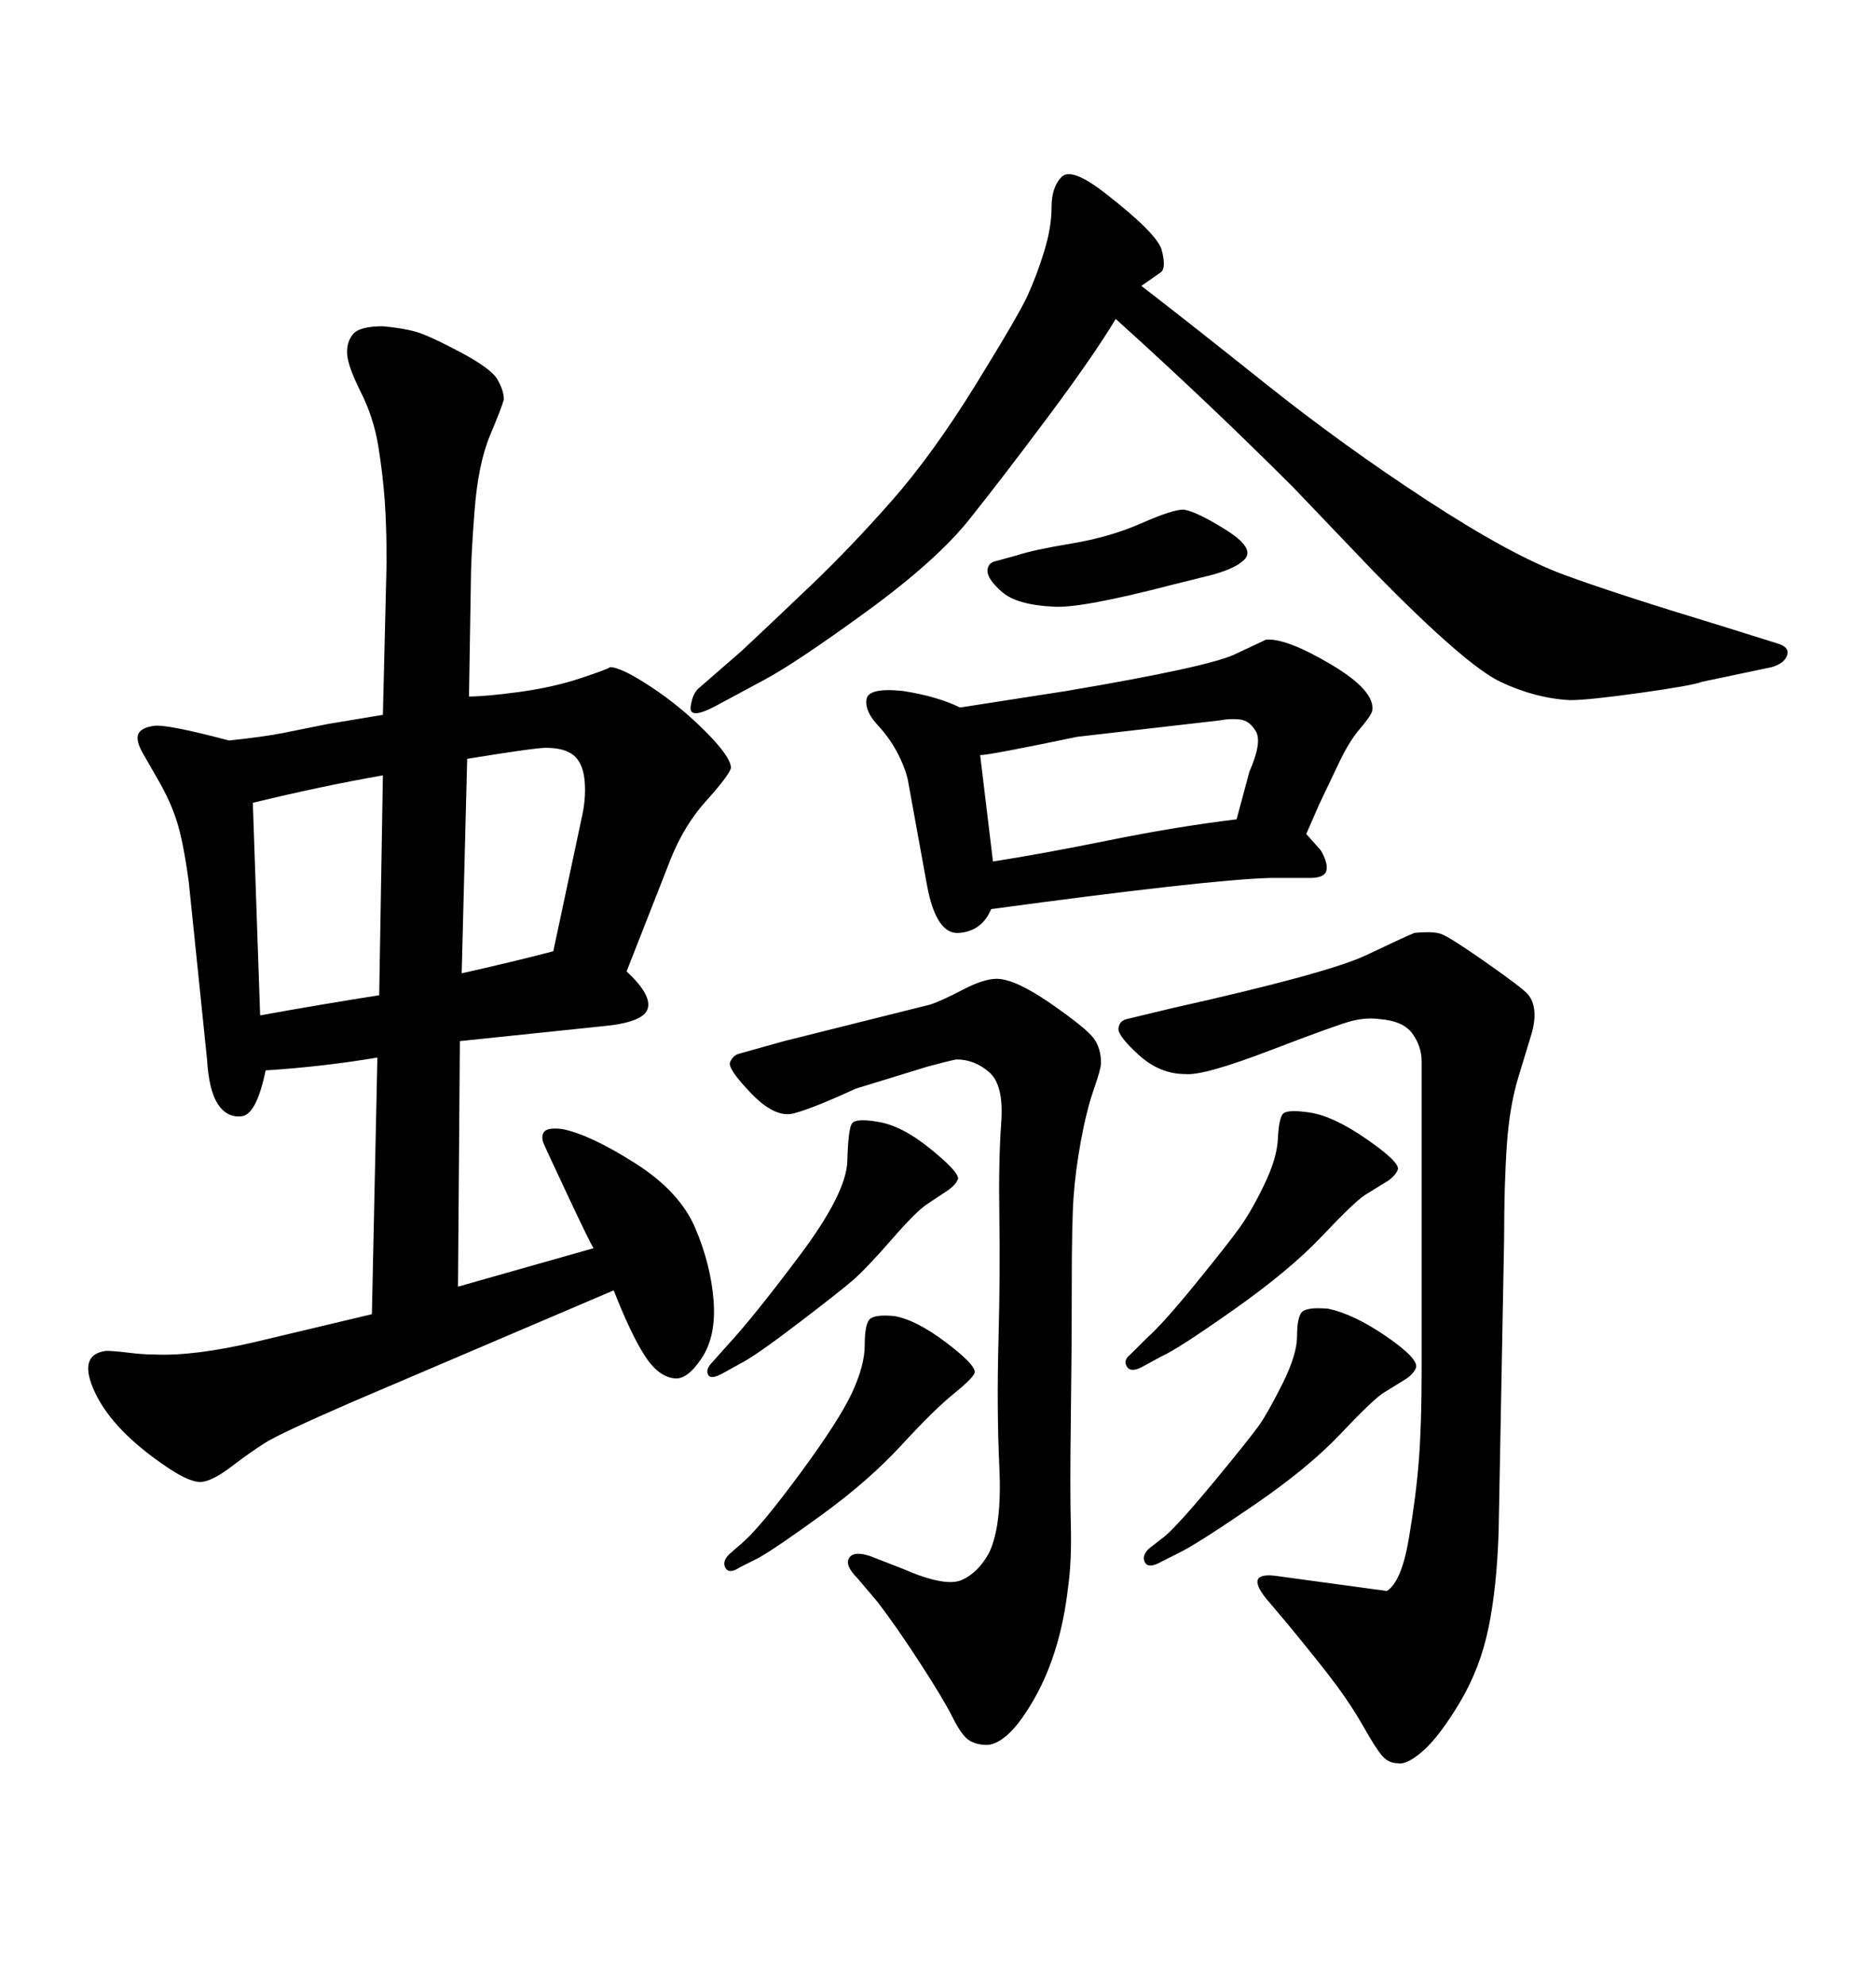 <svg xmlns="http://www.w3.org/2000/svg" xmlns:xlink="http://www.w3.org/1999/xlink" width="300" height="317.285"><path d="M98.14 206.25L98.14 206.25L56.25 224.12Q44.82 229.10 42.48 230.57Q40.14 232.03 37.06 234.38Q33.98 236.72 32.23 236.87Q30.47 237.01 26.95 234.67L26.95 234.67Q18.16 228.81 15.23 222.66Q12.30 216.50 16.99 215.92L16.99 215.92Q18.16 215.92 20.51 216.21Q22.85 216.50 24.61 216.50L24.61 216.50Q31.05 216.80 41.02 214.45L41.02 214.45L59.47 210.06L60.35 169.04Q51.56 170.51 42.48 171.09L42.48 171.09Q41.02 178.13 38.67 178.42Q36.33 178.71 34.86 176.51Q33.40 174.32 33.11 169.34L33.11 169.34L30.18 140.92Q29.30 134.47 28.27 131.25Q27.25 128.03 25.20 124.51L25.20 124.51L22.85 120.41Q21.68 118.36 22.12 117.33Q22.56 116.31 24.61 116.02Q26.66 115.72 36.62 118.36L36.62 118.36Q42.19 117.77 45.12 117.19L45.12 117.19L52.44 115.72L61.23 114.26L61.82 89.94Q61.82 84.08 61.52 79.98Q61.23 75.88 60.50 71.34Q59.77 66.80 57.71 62.70Q55.66 58.59 55.52 56.69Q55.37 54.79 56.40 53.47Q57.42 52.15 61.23 52.15L61.23 52.15Q64.45 52.44 66.50 53.03Q68.55 53.61 73.54 56.25Q78.52 58.89 79.54 60.64Q80.57 62.40 80.57 63.87L80.57 63.87Q80.27 65.04 78.37 69.58Q76.46 74.12 75.88 81.74Q75.29 89.36 75.29 93.46L75.29 93.46L75 111.33Q77.64 111.33 83.06 110.60Q88.48 109.86 92.87 108.40Q97.27 106.93 97.56 106.64L97.56 106.64Q99.32 106.64 104.00 109.72Q108.69 112.79 112.79 116.89Q116.89 121.00 116.89 122.75L116.89 122.75Q116.60 123.93 112.79 128.17Q108.98 132.42 106.64 138.87L106.64 138.87L100.20 155.27Q104.30 159.08 103.56 161.28Q102.83 163.48 96.09 164.06L96.09 164.06L73.54 166.41L73.24 205.66L94.92 199.51Q94.34 198.63 90.97 191.46Q87.60 184.28 87.01 182.96Q86.43 181.64 87.01 180.91Q87.60 180.18 89.94 180.47L89.94 180.47Q94.34 181.35 101.51 185.89Q108.69 190.43 111.18 196.29Q113.67 202.15 114.11 207.86Q114.55 213.57 112.21 217.09Q109.86 220.61 107.81 220.31L107.81 220.31Q105.18 220.02 102.98 216.50Q100.78 212.99 98.14 206.25ZM60.64 159.08L61.23 123.93Q51.27 125.68 40.43 128.32L40.43 128.32L41.60 162.30Q51.27 160.55 60.64 159.08L60.64 159.08ZM74.71 121.29L74.71 121.29L73.83 155.57Q81.74 153.81 88.48 152.05L88.48 152.05L93.16 130.08Q93.75 127.15 93.46 124.51Q93.16 121.88 91.70 120.70Q90.23 119.53 87.30 119.53L87.30 119.53Q85.55 119.53 74.71 121.29ZM159.38 89.65L159.38 89.65L162.60 88.77Q165.23 87.89 171.39 86.87Q177.54 85.84 182.52 83.64Q187.50 81.45 189.26 81.45L189.26 81.45Q191.31 81.74 196.00 84.67Q200.68 87.60 199.07 89.36Q197.46 91.11 192.19 92.29L192.19 92.29L187.50 93.46Q172.85 97.27 168.46 96.97L168.46 96.97Q162.60 96.68 160.25 94.63Q157.91 92.58 157.91 91.26Q157.91 89.94 159.38 89.65ZM205.66 259.28L205.66 259.28L202.44 255.47Q198.93 251.07 204.49 251.95L204.49 251.95L210.94 252.83L221.78 254.30Q224.12 252.83 225.29 245.95Q226.46 239.06 226.90 233.35Q227.34 227.64 227.34 219.14L227.34 219.14L227.34 191.60L227.34 173.14Q227.34 171.97 227.34 169.63Q227.34 167.29 225.88 165.23Q224.41 163.18 220.61 162.89L220.61 162.89Q218.55 162.60 216.21 163.18Q213.87 163.77 203.17 167.87Q192.48 171.97 189.55 171.68L189.55 171.68Q185.45 171.68 182.08 168.60Q178.71 165.53 178.86 164.36Q179.00 163.18 180.18 162.89L180.18 162.89L187.50 161.13Q212.40 155.57 218.55 152.64Q224.71 149.71 226.17 149.12L226.17 149.12Q229.10 148.83 230.42 149.27Q231.74 149.71 237.60 153.81Q243.46 157.91 244.34 158.94Q245.21 159.96 245.36 161.57Q245.51 163.18 244.92 165.23L244.92 165.23L242.87 171.97Q241.41 176.66 240.97 182.96Q240.53 189.26 240.53 198.05L240.53 198.05L239.65 244.92Q239.36 253.71 238.04 260.16Q236.72 266.60 233.50 272.02Q230.27 277.44 227.64 279.79Q225 282.13 223.54 281.84L223.54 281.84Q222.07 281.84 221.04 280.66Q220.02 279.49 218.12 276.12Q216.21 272.75 213.72 269.38Q211.23 266.02 205.66 259.28ZM182.52 45.70L182.52 45.70Q190.14 51.56 202.44 61.38Q214.75 71.19 228.22 79.98Q241.70 88.77 250.05 91.85Q258.40 94.92 274.80 99.90L274.80 99.90L284.18 102.83Q286.23 103.42 285.79 104.74Q285.35 106.05 283.30 106.64L283.30 106.64L272.17 108.98Q270.70 109.57 262.35 110.74Q254.00 111.91 251.07 111.91L251.07 111.91Q245.51 111.62 239.94 108.98Q234.38 106.35 219.73 91.41L219.73 91.41L206.84 77.93Q193.36 64.45 178.42 50.98L178.42 50.98Q174.90 56.84 167.58 66.65Q160.25 76.46 154.98 83.06Q149.71 89.65 138.43 97.85Q127.15 106.05 122.17 108.69L122.17 108.69L114.55 112.79Q110.16 115.14 110.45 112.94Q110.74 110.74 111.91 109.86L111.91 109.86L118.65 104.00Q123.34 99.61 129.64 93.60Q135.94 87.60 142.53 80.13Q149.12 72.66 156.01 61.52Q162.89 50.39 164.36 47.17Q165.82 43.95 166.99 40.14Q168.16 36.33 168.16 33.11Q168.16 29.88 169.78 28.27Q171.39 26.66 176.95 31.05L176.95 31.05Q184.86 37.21 185.74 39.84L185.74 39.84Q186.62 43.07 185.45 43.65L185.45 43.65L182.52 45.70ZM140.33 256.05L140.33 256.05L137.11 252.25Q135.06 250.20 135.79 249.02Q136.52 247.85 139.16 248.73L139.16 248.73L144.43 250.78Q151.17 253.71 153.81 252.54Q156.45 251.37 158.20 248.14L158.20 248.14Q160.25 243.75 159.81 234.52Q159.38 225.29 159.67 214.31Q159.96 203.32 159.81 194.38Q159.67 185.45 160.11 179.44Q160.55 173.44 158.20 171.39Q155.86 169.34 152.93 169.34L152.93 169.34Q151.46 169.63 148.24 170.51L148.24 170.51L136.82 174.02Q129.79 177.25 126.86 177.98Q123.93 178.71 120.12 174.76Q116.31 170.80 116.75 169.78Q117.19 168.75 118.07 168.46L118.07 168.46L125.39 166.41L148.83 160.55Q150.59 159.96 153.96 158.20Q157.32 156.45 159.38 156.45L159.38 156.45Q162.30 156.45 168.02 160.40Q173.73 164.36 174.90 165.97Q176.07 167.58 176.07 169.92L176.07 169.92Q176.07 170.80 174.90 174.17Q173.73 177.54 172.85 182.37Q171.97 187.21 171.68 191.31Q171.39 195.41 171.39 205.66Q171.39 215.92 171.24 226.90Q171.09 237.89 171.24 243.75Q171.39 249.61 170.80 253.71L170.80 253.71Q169.63 263.96 165.53 271.29Q161.43 278.61 157.91 278.91L157.91 278.91Q156.15 278.91 154.98 278.17Q153.81 277.44 152.34 274.51Q150.88 271.58 147.07 265.72Q143.26 259.86 140.33 256.05ZM185.74 216.80L185.74 216.80L182.52 218.55Q180.76 219.43 180.18 218.41Q179.59 217.38 180.76 216.50L180.76 216.50L183.40 213.87Q186.04 211.52 191.16 205.22Q196.29 198.93 198.19 196.29Q200.10 193.65 202.15 189.40Q204.20 185.16 204.35 182.08Q204.49 179.00 205.08 178.13Q205.66 177.25 209.47 177.83L209.47 177.83Q213.28 178.42 218.55 182.08Q223.83 185.74 223.54 186.91L223.54 186.91Q223.24 187.79 222.07 188.67L222.07 188.67L218.26 191.02Q216.50 192.19 211.38 197.61Q206.25 203.03 197.31 209.33Q188.38 215.63 185.74 216.80ZM153.52 113.09L153.52 113.09L170.51 110.45Q193.07 106.64 197.46 104.59Q201.86 102.54 202.44 102.25L202.44 102.25Q205.66 101.95 212.84 106.20Q220.02 110.45 219.43 113.67L219.43 113.67Q219.14 114.55 217.38 116.60Q215.63 118.65 213.87 122.46L213.87 122.46L210.94 128.61L208.89 133.30L211.23 135.94Q212.40 137.99 212.11 139.16Q211.82 140.33 209.47 140.33L209.47 140.33L203.03 140.33Q193.07 140.63 158.50 145.31L158.50 145.31Q157.03 148.83 153.37 149.12Q149.71 149.41 148.24 141.50L148.24 141.50L145.31 125.39Q145.02 123.34 143.70 120.70Q142.38 118.07 140.33 115.87Q138.28 113.67 138.57 111.77Q138.87 109.86 144.43 110.45L144.43 110.45Q150 111.33 153.52 113.09ZM156.74 120.70L158.79 137.70Q166.41 136.52 177.25 134.33Q188.09 132.13 197.75 130.96L197.75 130.96L199.80 123.34Q201.86 118.65 200.83 116.89Q199.80 115.14 198.19 114.99Q196.58 114.84 195.12 115.14L195.12 115.14L172.27 117.77Q158.20 120.70 156.74 120.70L156.74 120.70ZM118.36 217.97L118.36 217.97L115.72 219.43Q113.67 220.61 113.23 219.73Q112.79 218.85 113.96 217.68L113.96 217.68L116.31 215.04Q120.41 210.64 127.88 200.68Q135.35 190.72 135.50 185.60Q135.64 180.47 136.23 179.59Q136.82 178.71 140.33 179.30L140.33 179.30Q144.14 179.88 148.68 183.54Q153.22 187.21 153.22 188.38L153.22 188.38Q152.93 189.26 151.76 190.14L151.76 190.14L148.24 192.48Q146.48 193.65 142.53 198.19Q138.57 202.73 136.38 204.64Q134.18 206.54 127.44 211.67Q120.70 216.80 118.36 217.97ZM188.67 248.14L188.67 248.14L185.74 249.61Q183.69 250.78 183.11 249.76Q182.52 248.73 183.69 247.56L183.69 247.56L186.33 245.51Q188.67 243.46 194.24 236.72Q199.80 229.98 201.27 227.93Q202.73 225.88 205.08 221.19Q207.42 216.50 207.42 213.57Q207.42 210.64 208.15 209.77Q208.89 208.89 212.40 209.18L212.40 209.18Q216.50 210.06 221.63 213.57Q226.76 217.09 226.46 218.55L226.46 218.55Q226.17 219.43 225 220.31L225 220.31L221.19 222.66Q219.43 223.83 214.31 229.25Q209.18 234.67 200.39 240.67Q191.60 246.68 188.67 248.14ZM121.29 249.02L121.29 249.02L118.36 250.49Q116.60 251.66 116.02 250.63Q115.43 249.61 116.60 248.44L116.60 248.44L118.95 246.39Q121.88 243.75 128.03 235.40Q134.18 227.05 136.23 222.66Q138.28 218.26 138.28 215.04Q138.28 211.82 139.01 210.94Q139.75 210.06 142.97 210.35L142.97 210.35Q146.48 210.94 151.32 214.60Q156.15 218.26 155.86 219.43L155.86 219.43Q155.57 220.31 152.49 222.80Q149.41 225.29 144.14 231.01Q138.87 236.72 131.40 242.14Q123.93 247.56 121.29 249.02Z"/></svg>